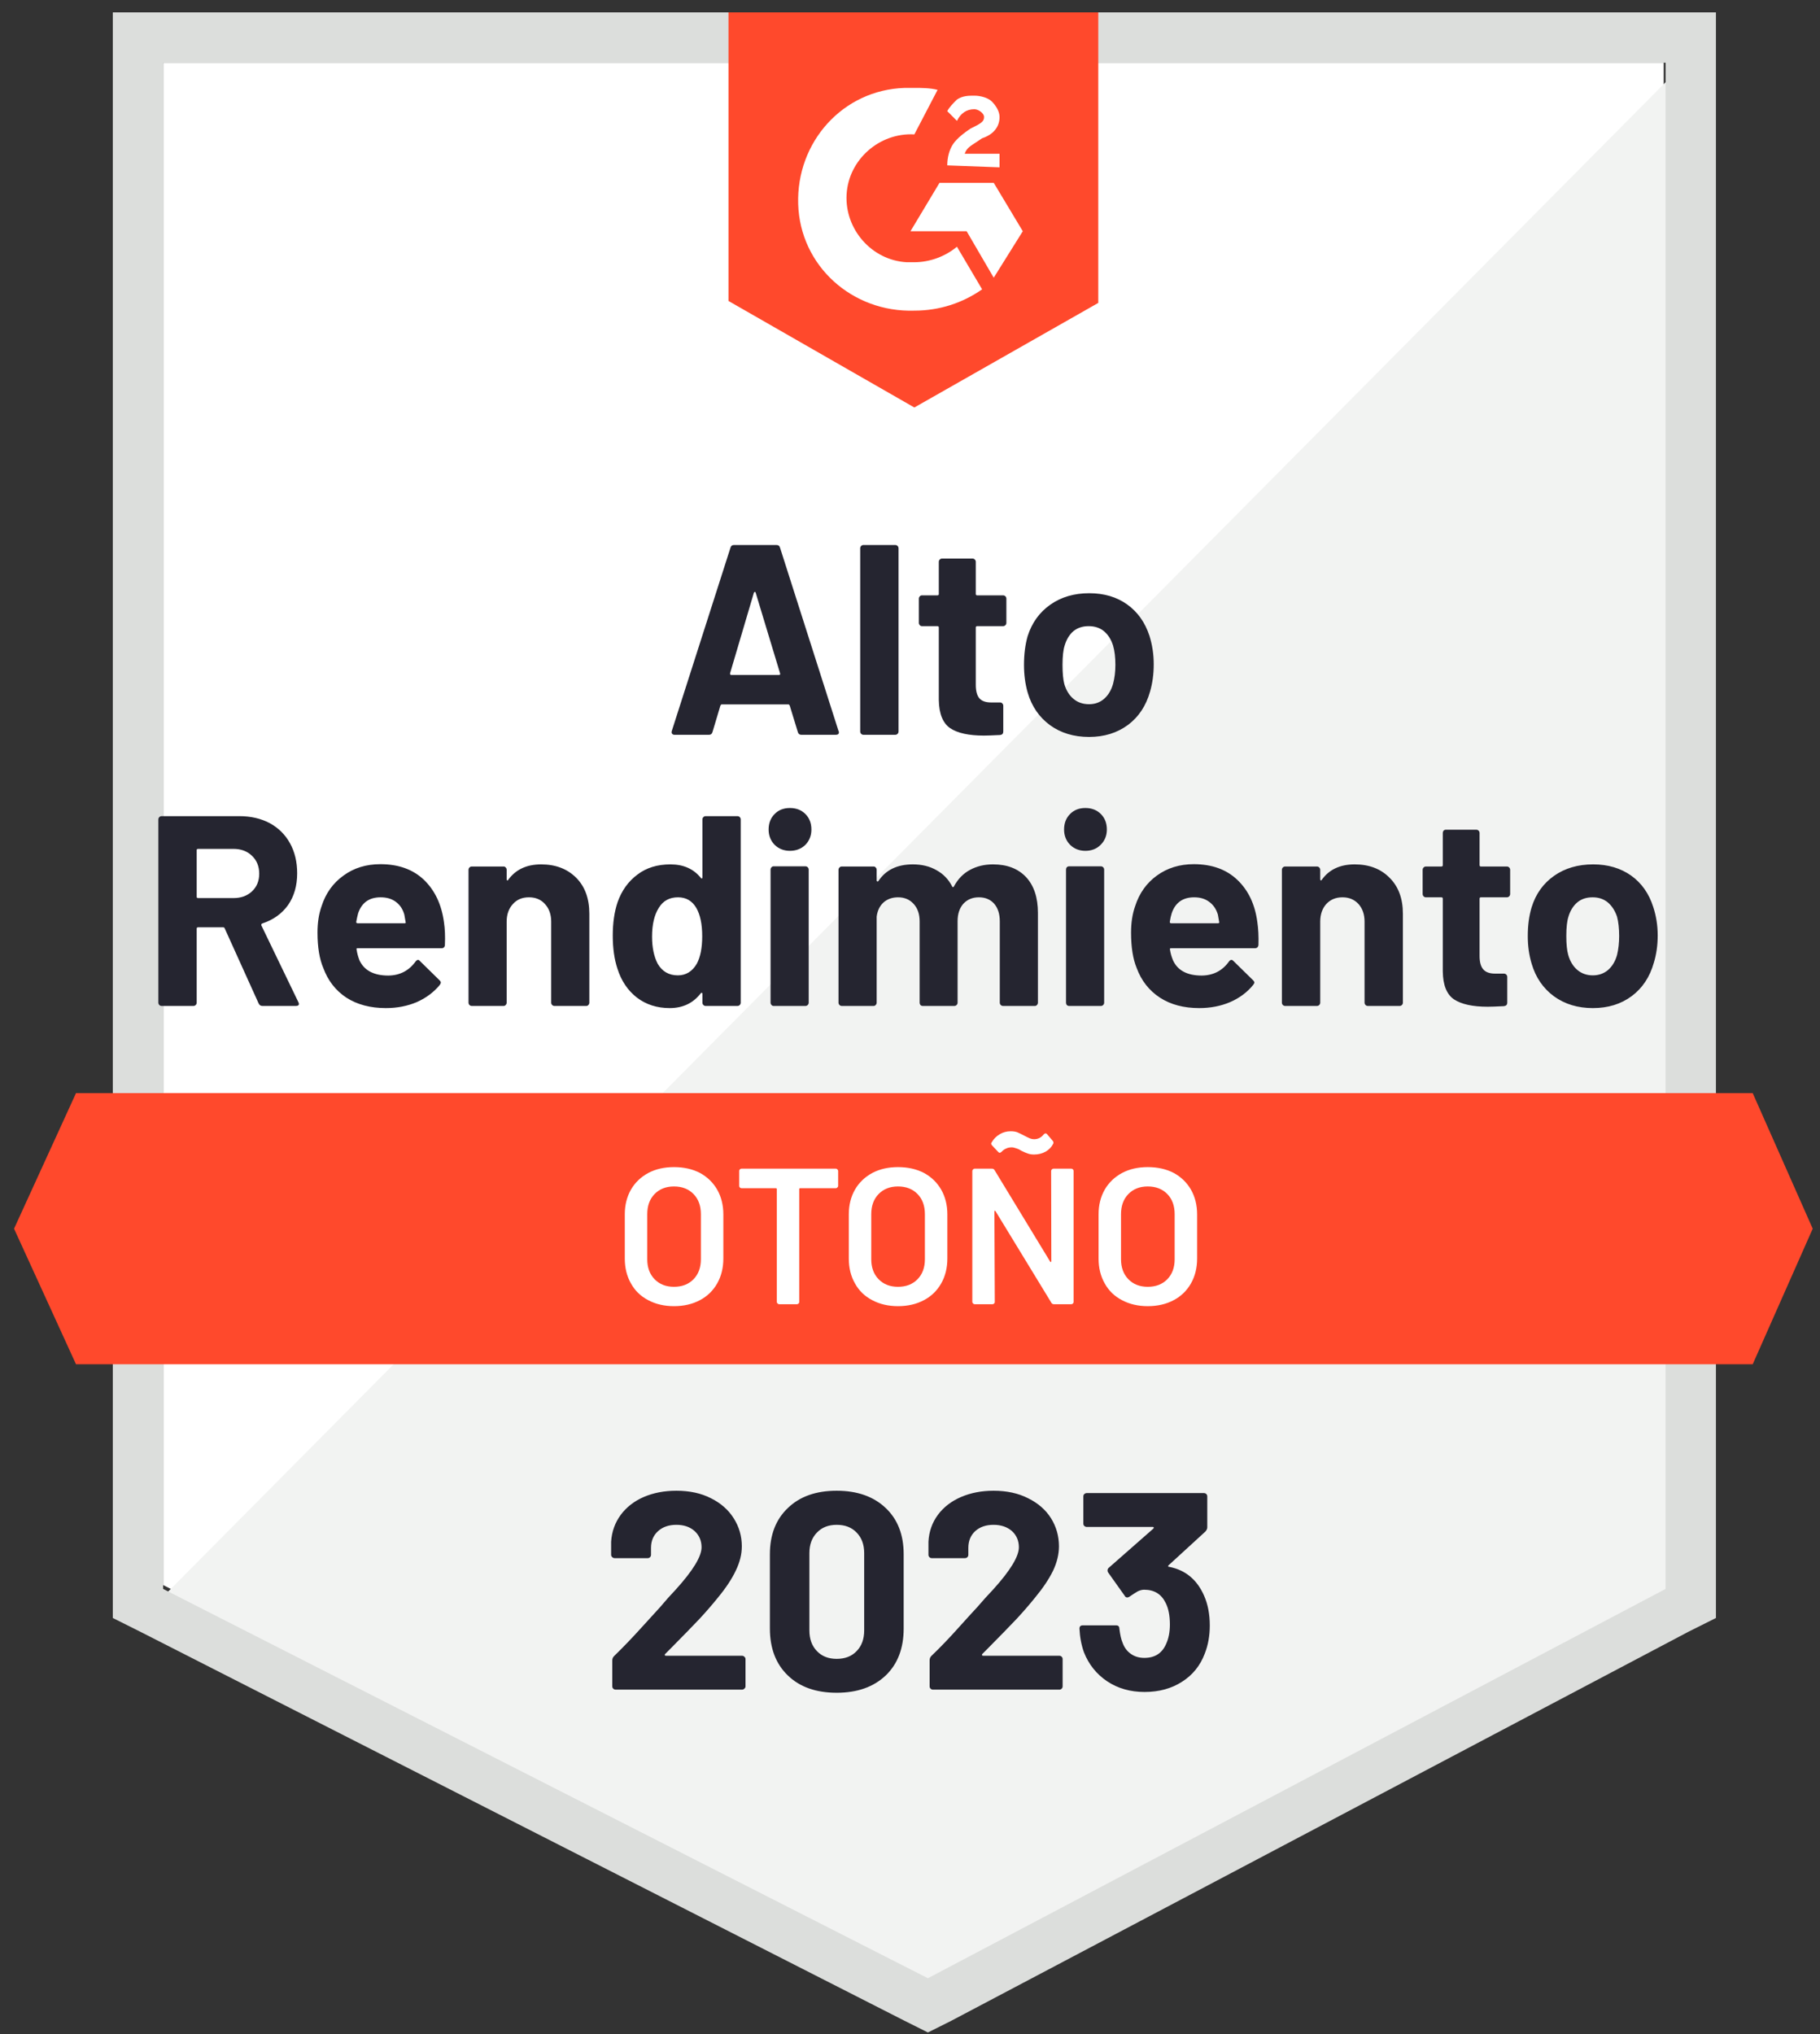 <svg xmlns="http://www.w3.org/2000/svg" width="128" height="143" viewBox="0 0 128 143" fill="none"><rect x="0" y="0" width="128" height="143" fill="#333333" stroke="none"/><path d="M11.477 111.439L65.263 138.809L117.007 111.439V4.411H11.477V111.439Z" fill="white"></path><path d="M118.096 4.819L10.387 113.345L66.216 140.987L118.096 114.435V4.819Z" fill="#F2F3F2"></path><path d="M7.934 40.087V113.754L9.84 114.707L63.626 142.077L65.26 142.894L66.894 142.077L118.774 114.707L120.681 113.754V0.87H7.934V40.087ZM11.474 111.711V4.411H117.14V111.711L65.26 139.081L11.474 111.711Z" fill="#DCDEDC"></path><path d="M64.306 6.181C64.851 6.181 65.396 6.181 65.94 6.317L64.306 9.449C61.855 9.313 59.677 11.219 59.541 13.67C59.404 16.121 61.311 18.3 63.762 18.436H64.306C65.396 18.436 66.485 18.027 67.302 17.347L69.072 20.342C67.711 21.296 66.076 21.84 64.306 21.84C59.949 21.976 56.273 18.708 56.136 14.351C56 9.994 59.268 6.317 63.626 6.181H64.306ZM69.889 12.853L71.932 16.257L69.889 19.525L67.983 16.257H64.034L66.076 12.853H69.889ZM66.621 11.628C66.621 11.083 66.757 10.538 67.03 10.13C67.302 9.721 67.847 9.313 68.255 9.04L68.528 8.904C69.072 8.632 69.208 8.496 69.208 8.223C69.208 7.951 68.8 7.679 68.528 7.679C67.983 7.679 67.574 7.951 67.302 8.496L66.621 7.815C66.757 7.543 67.03 7.27 67.302 6.998C67.711 6.726 68.119 6.726 68.528 6.726C68.936 6.726 69.481 6.862 69.753 7.134C70.025 7.406 70.298 7.815 70.298 8.223C70.298 8.904 69.889 9.449 69.072 9.721L68.664 9.994C68.255 10.266 67.983 10.402 67.847 10.811H70.298V11.764L66.621 11.628ZM64.306 28.649L77.242 21.296V0.87H51.234V21.159L64.306 28.649ZM123.267 76.852H5.346L0.988 86.384L5.346 95.916H123.267L127.488 86.384L123.267 76.852Z" fill="#FF492C"></path><path d="M18.463 70.725C18.335 70.725 18.245 70.666 18.19 70.548L15.807 65.278C15.789 65.223 15.753 65.196 15.698 65.196H13.928C13.865 65.196 13.833 65.228 13.833 65.291V70.493C13.833 70.557 13.81 70.611 13.765 70.656C13.719 70.702 13.665 70.725 13.601 70.725H11.368C11.305 70.725 11.25 70.702 11.205 70.656C11.159 70.611 11.137 70.557 11.137 70.493V57.612C11.137 57.548 11.159 57.494 11.205 57.448C11.25 57.403 11.305 57.38 11.368 57.38H16.828C17.637 57.38 18.349 57.544 18.966 57.87C19.584 58.206 20.06 58.678 20.396 59.286C20.732 59.895 20.9 60.598 20.9 61.397C20.9 62.269 20.687 63.013 20.26 63.63C19.824 64.239 19.221 64.67 18.449 64.924C18.385 64.951 18.363 64.996 18.381 65.06L20.982 70.452C21.009 70.507 21.023 70.548 21.023 70.575C21.023 70.675 20.95 70.725 20.805 70.725H18.463ZM13.928 59.681C13.865 59.681 13.833 59.713 13.833 59.777V63.045C13.833 63.108 13.865 63.14 13.928 63.14H16.42C16.956 63.14 17.391 62.981 17.727 62.663C18.063 62.346 18.231 61.933 18.231 61.424C18.231 60.916 18.063 60.498 17.727 60.172C17.391 59.845 16.956 59.681 16.42 59.681H13.928ZM31.221 64.815C31.294 65.296 31.317 65.836 31.29 66.435C31.28 66.59 31.199 66.667 31.044 66.667H25.148C25.076 66.667 25.053 66.699 25.08 66.762C25.117 67.016 25.185 67.27 25.285 67.525C25.62 68.233 26.297 68.587 27.314 68.587C28.121 68.578 28.761 68.246 29.233 67.593C29.288 67.52 29.347 67.484 29.41 67.484C29.447 67.484 29.488 67.511 29.533 67.566L30.908 68.914C30.972 68.977 31.004 69.036 31.004 69.091C31.004 69.109 30.981 69.159 30.936 69.24C30.509 69.758 29.969 70.162 29.315 70.452C28.652 70.734 27.926 70.874 27.136 70.874C26.047 70.874 25.121 70.629 24.359 70.139C23.605 69.64 23.065 68.945 22.738 68.056C22.466 67.42 22.33 66.59 22.33 65.564C22.33 64.865 22.425 64.248 22.616 63.712C22.906 62.804 23.419 62.087 24.154 61.56C24.881 61.025 25.747 60.757 26.755 60.757C28.026 60.757 29.047 61.125 29.819 61.86C30.581 62.595 31.049 63.58 31.221 64.815ZM26.769 63.086C25.97 63.086 25.443 63.458 25.189 64.202C25.144 64.366 25.099 64.57 25.053 64.815C25.053 64.879 25.085 64.91 25.148 64.91H28.457C28.53 64.91 28.553 64.879 28.525 64.815C28.462 64.443 28.43 64.266 28.43 64.284C28.321 63.903 28.121 63.608 27.831 63.399C27.549 63.19 27.195 63.086 26.769 63.086ZM38.057 60.771C39.074 60.771 39.895 61.084 40.522 61.71C41.139 62.328 41.448 63.172 41.448 64.243V70.493C41.448 70.557 41.425 70.611 41.38 70.656C41.343 70.702 41.293 70.725 41.23 70.725H38.997C38.933 70.725 38.879 70.702 38.833 70.656C38.788 70.611 38.765 70.557 38.765 70.493V64.801C38.765 64.293 38.62 63.88 38.33 63.562C38.048 63.245 37.671 63.086 37.199 63.086C36.727 63.086 36.35 63.245 36.069 63.562C35.779 63.88 35.633 64.293 35.633 64.801V70.493C35.633 70.557 35.611 70.611 35.565 70.656C35.529 70.702 35.479 70.725 35.416 70.725H33.182C33.119 70.725 33.064 70.702 33.019 70.656C32.974 70.611 32.951 70.557 32.951 70.493V61.152C32.951 61.089 32.974 61.034 33.019 60.989C33.064 60.943 33.119 60.92 33.182 60.92H35.416C35.479 60.92 35.529 60.943 35.565 60.989C35.611 61.034 35.633 61.089 35.633 61.152V61.819C35.633 61.855 35.647 61.883 35.674 61.901C35.701 61.91 35.72 61.901 35.729 61.874C36.255 61.138 37.031 60.771 38.057 60.771ZM49.4 57.612C49.4 57.548 49.423 57.494 49.468 57.448C49.513 57.403 49.568 57.38 49.631 57.38H51.864C51.928 57.38 51.983 57.403 52.028 57.448C52.073 57.494 52.096 57.548 52.096 57.612V70.493C52.096 70.557 52.073 70.611 52.028 70.656C51.983 70.702 51.928 70.725 51.864 70.725H49.631C49.568 70.725 49.513 70.702 49.468 70.656C49.423 70.611 49.4 70.557 49.4 70.493V69.867C49.4 69.83 49.386 69.808 49.359 69.799C49.341 69.79 49.318 69.799 49.291 69.826C48.755 70.525 48.025 70.874 47.099 70.874C46.209 70.874 45.442 70.629 44.797 70.139C44.153 69.64 43.694 68.959 43.422 68.097C43.204 67.434 43.095 66.662 43.095 65.782C43.095 64.883 43.209 64.098 43.436 63.426C43.726 62.609 44.189 61.965 44.825 61.492C45.451 61.011 46.227 60.771 47.153 60.771C48.07 60.771 48.783 61.089 49.291 61.724C49.318 61.76 49.341 61.774 49.359 61.765C49.386 61.756 49.4 61.728 49.4 61.683V57.612ZM49.005 67.756C49.259 67.284 49.386 66.64 49.386 65.823C49.386 64.969 49.246 64.302 48.964 63.821C48.674 63.331 48.247 63.086 47.684 63.086C47.085 63.086 46.636 63.331 46.336 63.821C46.018 64.32 45.859 64.996 45.859 65.85C45.859 66.612 45.991 67.248 46.254 67.756C46.572 68.301 47.044 68.573 47.671 68.573C48.242 68.573 48.687 68.301 49.005 67.756ZM55.555 59.818C55.128 59.818 54.77 59.677 54.479 59.395C54.198 59.105 54.057 58.746 54.057 58.32C54.057 57.875 54.198 57.512 54.479 57.23C54.751 56.949 55.11 56.808 55.555 56.808C55.999 56.808 56.363 56.949 56.644 57.23C56.925 57.512 57.066 57.875 57.066 58.32C57.066 58.746 56.925 59.105 56.644 59.395C56.353 59.677 55.99 59.818 55.555 59.818ZM54.411 70.725C54.347 70.725 54.297 70.702 54.261 70.656C54.216 70.611 54.193 70.557 54.193 70.493V61.138C54.193 61.075 54.216 61.02 54.261 60.975C54.297 60.93 54.347 60.907 54.411 60.907H56.644C56.708 60.907 56.762 60.93 56.807 60.975C56.853 61.02 56.876 61.075 56.876 61.138V70.493C56.876 70.557 56.853 70.611 56.807 70.656C56.762 70.702 56.708 70.725 56.644 70.725H54.411ZM69.839 60.771C70.828 60.771 71.604 61.07 72.167 61.669C72.721 62.269 72.998 63.108 72.998 64.189V70.493C72.998 70.557 72.975 70.611 72.93 70.656C72.893 70.702 72.844 70.725 72.78 70.725H70.547C70.483 70.725 70.429 70.702 70.383 70.656C70.338 70.611 70.315 70.557 70.315 70.493V64.774C70.315 64.257 70.184 63.844 69.92 63.535C69.648 63.235 69.29 63.086 68.845 63.086C68.4 63.086 68.037 63.235 67.755 63.535C67.483 63.844 67.347 64.252 67.347 64.76V70.493C67.347 70.557 67.324 70.611 67.279 70.656C67.233 70.702 67.179 70.725 67.115 70.725H64.896C64.832 70.725 64.778 70.702 64.732 70.656C64.696 70.611 64.678 70.557 64.678 70.493V64.774C64.678 64.266 64.537 63.857 64.256 63.549C63.974 63.24 63.611 63.086 63.166 63.086C62.758 63.086 62.418 63.204 62.145 63.44C61.873 63.685 61.709 64.021 61.655 64.447V70.493C61.655 70.557 61.632 70.611 61.587 70.656C61.551 70.702 61.501 70.725 61.437 70.725H59.204C59.141 70.725 59.086 70.702 59.041 70.656C58.995 70.611 58.972 70.557 58.972 70.493V61.152C58.972 61.089 58.995 61.034 59.041 60.989C59.086 60.943 59.141 60.92 59.204 60.92H61.437C61.501 60.92 61.551 60.943 61.587 60.989C61.632 61.034 61.655 61.089 61.655 61.152V61.901C61.655 61.937 61.669 61.96 61.696 61.969C61.723 61.987 61.75 61.978 61.778 61.942C62.295 61.161 63.103 60.771 64.201 60.771C64.837 60.771 65.391 60.907 65.863 61.179C66.344 61.443 66.711 61.824 66.966 62.323C67.002 62.396 67.043 62.396 67.088 62.323C67.37 61.797 67.751 61.406 68.232 61.152C68.704 60.898 69.24 60.771 69.839 60.771ZM76.334 59.818C75.907 59.818 75.549 59.677 75.258 59.395C74.977 59.105 74.836 58.746 74.836 58.32C74.836 57.875 74.977 57.512 75.258 57.23C75.531 56.949 75.889 56.808 76.334 56.808C76.779 56.808 77.142 56.949 77.423 57.23C77.705 57.512 77.845 57.875 77.845 58.32C77.845 58.746 77.7 59.105 77.41 59.395C77.128 59.677 76.77 59.818 76.334 59.818ZM75.19 70.725C75.127 70.725 75.072 70.702 75.027 70.656C74.99 70.611 74.972 70.557 74.972 70.493V61.138C74.972 61.075 74.99 61.02 75.027 60.975C75.072 60.93 75.127 60.907 75.19 60.907H77.423C77.487 60.907 77.541 60.93 77.587 60.975C77.632 61.02 77.655 61.075 77.655 61.138V70.493C77.655 70.557 77.632 70.611 77.587 70.656C77.541 70.702 77.487 70.725 77.423 70.725H75.19ZM88.426 64.815C88.498 65.296 88.525 65.836 88.507 66.435C88.489 66.59 88.403 66.667 88.249 66.667H82.366C82.284 66.667 82.257 66.699 82.284 66.762C82.321 67.016 82.393 67.27 82.502 67.525C82.829 68.233 83.501 68.587 84.518 68.587C85.335 68.578 85.975 68.246 86.438 67.593C86.492 67.52 86.551 67.484 86.615 67.484C86.651 67.484 86.696 67.511 86.751 67.566L88.126 68.914C88.19 68.977 88.221 69.036 88.221 69.091C88.221 69.109 88.194 69.159 88.14 69.24C87.722 69.758 87.182 70.162 86.519 70.452C85.857 70.734 85.13 70.874 84.341 70.874C83.251 70.874 82.33 70.629 81.576 70.139C80.814 69.64 80.269 68.945 79.942 68.056C79.679 67.42 79.547 66.59 79.547 65.564C79.547 64.865 79.643 64.248 79.833 63.712C80.124 62.804 80.632 62.087 81.359 61.56C82.094 61.025 82.961 60.757 83.959 60.757C85.23 60.757 86.251 61.125 87.023 61.86C87.795 62.595 88.262 63.58 88.426 64.815ZM83.987 63.086C83.188 63.086 82.661 63.458 82.407 64.202C82.353 64.366 82.307 64.57 82.271 64.815C82.271 64.879 82.303 64.91 82.366 64.91H85.661C85.734 64.91 85.761 64.879 85.743 64.815C85.68 64.443 85.648 64.266 85.648 64.284C85.53 63.903 85.326 63.608 85.035 63.399C84.754 63.19 84.404 63.086 83.987 63.086ZM95.275 60.771C96.292 60.771 97.109 61.084 97.726 61.71C98.352 62.328 98.665 63.172 98.665 64.243V70.493C98.665 70.557 98.643 70.611 98.597 70.656C98.552 70.702 98.498 70.725 98.434 70.725H96.201C96.137 70.725 96.083 70.702 96.037 70.656C95.992 70.611 95.969 70.557 95.969 70.493V64.801C95.969 64.293 95.829 63.88 95.547 63.562C95.257 63.245 94.88 63.086 94.417 63.086C93.945 63.086 93.564 63.245 93.273 63.562C92.992 63.88 92.851 64.293 92.851 64.801V70.493C92.851 70.557 92.828 70.611 92.783 70.656C92.738 70.702 92.683 70.725 92.62 70.725H90.386C90.323 70.725 90.268 70.702 90.223 70.656C90.178 70.611 90.155 70.557 90.155 70.493V61.152C90.155 61.089 90.178 61.034 90.223 60.989C90.268 60.943 90.323 60.92 90.386 60.92H92.62C92.683 60.92 92.738 60.943 92.783 60.989C92.828 61.034 92.851 61.089 92.851 61.152V61.819C92.851 61.855 92.865 61.883 92.892 61.901C92.91 61.91 92.928 61.901 92.946 61.874C93.464 61.138 94.24 60.771 95.275 60.771ZM106.209 62.854C106.209 62.918 106.186 62.972 106.141 63.017C106.096 63.063 106.041 63.086 105.978 63.086H104.153C104.089 63.086 104.058 63.117 104.058 63.181V67.212C104.058 67.638 104.144 67.951 104.316 68.151C104.489 68.351 104.766 68.451 105.147 68.451H105.773C105.837 68.451 105.891 68.473 105.937 68.519C105.982 68.564 106.005 68.619 106.005 68.682V70.493C106.005 70.638 105.928 70.72 105.773 70.738C105.238 70.766 104.857 70.779 104.63 70.779C103.577 70.779 102.787 70.607 102.26 70.262C101.743 69.908 101.48 69.249 101.471 68.287V63.181C101.471 63.117 101.439 63.086 101.375 63.086H100.286C100.222 63.086 100.168 63.063 100.122 63.017C100.077 62.972 100.054 62.918 100.054 62.854V61.152C100.054 61.089 100.077 61.034 100.122 60.989C100.168 60.943 100.222 60.92 100.286 60.92H101.375C101.439 60.92 101.471 60.889 101.471 60.825V58.565C101.471 58.501 101.489 58.447 101.525 58.401C101.57 58.356 101.625 58.333 101.688 58.333H103.826C103.89 58.333 103.944 58.356 103.99 58.401C104.035 58.447 104.058 58.501 104.058 58.565V60.825C104.058 60.889 104.089 60.92 104.153 60.92H105.978C106.041 60.92 106.096 60.943 106.141 60.989C106.186 61.034 106.209 61.089 106.209 61.152V62.854ZM112.024 70.874C110.961 70.874 110.049 70.597 109.287 70.044C108.524 69.481 108.002 68.718 107.721 67.756C107.539 67.157 107.448 66.508 107.448 65.809C107.448 65.055 107.539 64.379 107.721 63.78C108.011 62.845 108.538 62.11 109.3 61.574C110.063 61.038 110.98 60.771 112.051 60.771C113.086 60.771 113.975 61.034 114.72 61.56C115.455 62.087 115.972 62.822 116.272 63.766C116.481 64.402 116.585 65.069 116.585 65.768C116.585 66.458 116.494 67.098 116.313 67.688C116.031 68.687 115.514 69.467 114.761 70.03C114.007 70.593 113.095 70.874 112.024 70.874ZM112.024 68.573C112.441 68.573 112.8 68.446 113.099 68.192C113.39 67.938 113.599 67.588 113.726 67.143C113.825 66.735 113.875 66.29 113.875 65.809C113.875 65.273 113.825 64.82 113.726 64.447C113.58 64.021 113.363 63.685 113.072 63.44C112.782 63.204 112.427 63.086 112.01 63.086C111.574 63.086 111.216 63.204 110.934 63.44C110.644 63.685 110.435 64.021 110.308 64.447C110.208 64.756 110.158 65.21 110.158 65.809C110.158 66.381 110.203 66.826 110.294 67.143C110.421 67.588 110.635 67.938 110.934 68.192C111.234 68.446 111.597 68.573 112.024 68.573ZM56.358 51.661C56.231 51.661 56.149 51.598 56.113 51.471L55.541 49.605C55.514 49.55 55.482 49.523 55.446 49.523H50.762C50.725 49.523 50.694 49.55 50.666 49.605L50.108 51.471C50.072 51.598 49.99 51.661 49.863 51.661H47.439C47.367 51.661 47.312 51.638 47.276 51.593C47.23 51.548 47.221 51.48 47.248 51.389L51.374 38.507C51.411 38.38 51.492 38.317 51.619 38.317H54.615C54.742 38.317 54.824 38.38 54.86 38.507L58.972 51.389C58.991 51.416 59 51.448 59 51.484C59 51.602 58.927 51.661 58.782 51.661H56.358ZM51.347 47.331C51.338 47.413 51.365 47.453 51.429 47.453H54.779C54.86 47.453 54.888 47.413 54.86 47.331L53.145 41.666C53.126 41.621 53.108 41.603 53.09 41.612C53.063 41.612 53.04 41.63 53.022 41.666L51.347 47.331ZM60.729 51.661C60.666 51.661 60.611 51.638 60.566 51.593C60.52 51.548 60.498 51.493 60.498 51.43V38.548C60.498 38.485 60.52 38.43 60.566 38.385C60.611 38.339 60.666 38.317 60.729 38.317H62.962C63.026 38.317 63.08 38.339 63.126 38.385C63.171 38.43 63.194 38.485 63.194 38.548V51.43C63.194 51.493 63.171 51.548 63.126 51.593C63.08 51.638 63.026 51.661 62.962 51.661H60.729ZM70.778 43.791C70.778 43.854 70.756 43.909 70.71 43.954C70.665 43.999 70.61 44.022 70.547 44.022H68.722C68.659 44.022 68.627 44.054 68.627 44.117V48.148C68.627 48.575 68.709 48.888 68.872 49.087C69.044 49.287 69.321 49.387 69.703 49.387H70.343C70.406 49.387 70.456 49.41 70.492 49.455C70.538 49.501 70.56 49.555 70.56 49.619V51.43C70.56 51.575 70.488 51.657 70.343 51.675C69.807 51.702 69.426 51.716 69.199 51.716C68.137 51.716 67.347 51.543 66.829 51.198C66.312 50.844 66.044 50.186 66.026 49.224V44.117C66.026 44.054 65.994 44.022 65.931 44.022H64.841C64.778 44.022 64.728 43.999 64.692 43.954C64.646 43.909 64.624 43.854 64.624 43.791V42.089C64.624 42.025 64.646 41.971 64.692 41.925C64.728 41.88 64.778 41.857 64.841 41.857H65.931C65.994 41.857 66.026 41.825 66.026 41.762V39.501C66.026 39.438 66.049 39.383 66.094 39.338C66.139 39.292 66.194 39.27 66.257 39.27H68.395C68.459 39.27 68.513 39.292 68.559 39.338C68.604 39.383 68.627 39.438 68.627 39.501V41.762C68.627 41.825 68.659 41.857 68.722 41.857H70.547C70.61 41.857 70.665 41.88 70.71 41.925C70.756 41.971 70.778 42.025 70.778 42.089V43.791ZM76.593 51.811C75.521 51.811 74.605 51.534 73.842 50.98C73.079 50.417 72.558 49.655 72.276 48.693C72.104 48.093 72.017 47.444 72.017 46.745C72.017 45.992 72.104 45.316 72.276 44.717C72.576 43.782 73.107 43.046 73.869 42.511C74.632 41.975 75.544 41.707 76.606 41.707C77.65 41.707 78.54 41.971 79.275 42.497C80.01 43.023 80.532 43.759 80.841 44.703C81.041 45.338 81.141 46.006 81.141 46.705C81.141 47.395 81.054 48.035 80.882 48.625C80.6 49.623 80.083 50.404 79.33 50.967C78.567 51.529 77.655 51.811 76.593 51.811ZM76.593 49.51C77.01 49.51 77.364 49.383 77.655 49.128C77.945 48.874 78.154 48.525 78.281 48.08C78.39 47.671 78.445 47.227 78.445 46.745C78.445 46.21 78.39 45.756 78.281 45.384C78.145 44.957 77.932 44.621 77.641 44.376C77.351 44.14 76.992 44.022 76.565 44.022C76.139 44.022 75.78 44.14 75.49 44.376C75.208 44.621 75.004 44.957 74.877 45.384C74.777 45.692 74.727 46.146 74.727 46.745C74.727 47.317 74.768 47.762 74.85 48.08C74.977 48.525 75.19 48.874 75.49 49.128C75.789 49.383 76.157 49.51 76.593 49.51Z" fill="#252530"></path><path d="M47.4 91.831C46.719 91.831 46.116 91.69 45.589 91.409C45.062 91.136 44.659 90.746 44.377 90.237C44.087 89.729 43.941 89.144 43.941 88.481V85.376C43.941 84.723 44.087 84.142 44.377 83.633C44.668 83.134 45.076 82.744 45.603 82.462C46.12 82.19 46.719 82.054 47.4 82.054C48.09 82.054 48.698 82.19 49.225 82.462C49.742 82.744 50.146 83.134 50.437 83.633C50.727 84.142 50.872 84.723 50.872 85.376V88.481C50.872 89.144 50.727 89.729 50.437 90.237C50.146 90.746 49.742 91.136 49.225 91.409C48.698 91.69 48.09 91.831 47.4 91.831ZM47.4 90.469C47.972 90.469 48.43 90.292 48.775 89.938C49.12 89.584 49.293 89.116 49.293 88.535V85.363C49.293 84.773 49.12 84.3 48.775 83.947C48.43 83.593 47.972 83.415 47.4 83.415C46.837 83.415 46.383 83.593 46.038 83.947C45.693 84.3 45.521 84.773 45.521 85.363V88.535C45.521 89.116 45.693 89.584 46.038 89.938C46.383 90.292 46.837 90.469 47.4 90.469ZM58.784 82.163C58.829 82.163 58.865 82.181 58.893 82.217C58.929 82.244 58.947 82.281 58.947 82.326V83.375C58.947 83.42 58.929 83.456 58.893 83.484C58.865 83.52 58.829 83.538 58.784 83.538H56.278C56.233 83.538 56.21 83.561 56.21 83.606V91.531C56.21 91.576 56.197 91.613 56.169 91.64C56.133 91.676 56.092 91.695 56.047 91.695H54.794C54.749 91.695 54.712 91.676 54.685 91.64C54.649 91.613 54.631 91.576 54.631 91.531V83.606C54.631 83.561 54.608 83.538 54.562 83.538H52.152C52.107 83.538 52.066 83.52 52.03 83.484C52.002 83.456 51.989 83.42 51.989 83.375V82.326C51.989 82.281 52.002 82.244 52.03 82.217C52.066 82.181 52.107 82.163 52.152 82.163H58.784ZM63.155 91.831C62.474 91.831 61.87 91.69 61.344 91.409C60.817 91.136 60.413 90.746 60.132 90.237C59.841 89.729 59.696 89.144 59.696 88.481V85.376C59.696 84.723 59.841 84.142 60.132 83.633C60.422 83.134 60.831 82.744 61.357 82.462C61.875 82.19 62.474 82.054 63.155 82.054C63.845 82.054 64.453 82.19 64.979 82.462C65.497 82.744 65.901 83.134 66.191 83.633C66.482 84.142 66.627 84.723 66.627 85.376V88.481C66.627 89.144 66.482 89.729 66.191 90.237C65.901 90.746 65.497 91.136 64.979 91.409C64.453 91.69 63.845 91.831 63.155 91.831ZM63.155 90.469C63.727 90.469 64.185 90.292 64.53 89.938C64.875 89.584 65.047 89.116 65.047 88.535V85.363C65.047 84.773 64.875 84.3 64.53 83.947C64.185 83.593 63.727 83.415 63.155 83.415C62.592 83.415 62.138 83.593 61.793 83.947C61.448 84.3 61.276 84.773 61.276 85.363V88.535C61.276 89.116 61.448 89.584 61.793 89.938C62.138 90.292 62.592 90.469 63.155 90.469ZM73.926 82.326C73.926 82.281 73.944 82.244 73.98 82.217C74.007 82.181 74.044 82.163 74.089 82.163H75.342C75.387 82.163 75.428 82.181 75.464 82.217C75.492 82.244 75.505 82.281 75.505 82.326V91.531C75.505 91.576 75.492 91.613 75.464 91.64C75.428 91.676 75.387 91.695 75.342 91.695H74.13C74.039 91.695 73.975 91.658 73.939 91.585L70.018 85.158C69.999 85.131 69.981 85.118 69.963 85.118C69.945 85.127 69.936 85.149 69.936 85.186L69.963 91.531C69.963 91.576 69.95 91.613 69.922 91.64C69.886 91.676 69.845 91.695 69.8 91.695H68.547C68.502 91.695 68.465 91.676 68.438 91.64C68.402 91.613 68.383 91.576 68.383 91.531V82.326C68.383 82.281 68.402 82.244 68.438 82.217C68.465 82.181 68.502 82.163 68.547 82.163H69.759C69.85 82.163 69.913 82.199 69.95 82.272L73.858 88.699C73.876 88.726 73.894 88.735 73.912 88.726C73.93 88.726 73.939 88.708 73.939 88.671L73.926 82.326ZM72.727 81.169C72.555 81.169 72.41 81.146 72.292 81.101C72.174 81.064 72.024 81.001 71.842 80.91C71.815 80.892 71.751 80.856 71.652 80.801C71.543 80.756 71.452 80.724 71.379 80.706C71.307 80.678 71.234 80.665 71.161 80.665C71.007 80.665 70.875 80.692 70.766 80.747C70.648 80.792 70.54 80.869 70.44 80.978C70.394 81.023 70.349 81.046 70.303 81.046C70.267 81.046 70.235 81.028 70.208 80.992L69.772 80.529C69.7 80.456 69.691 80.383 69.745 80.311C69.891 80.066 70.081 79.875 70.317 79.739C70.544 79.603 70.798 79.535 71.08 79.535C71.261 79.535 71.416 79.557 71.543 79.603C71.67 79.657 71.838 79.739 72.046 79.848C72.219 79.939 72.351 80.002 72.441 80.038C72.532 80.075 72.627 80.093 72.727 80.093C73 80.093 73.227 79.98 73.408 79.752C73.454 79.707 73.494 79.684 73.531 79.684C73.576 79.684 73.612 79.703 73.64 79.739L74.034 80.202C74.089 80.265 74.103 80.334 74.075 80.406C73.957 80.642 73.78 80.828 73.544 80.964C73.299 81.101 73.027 81.169 72.727 81.169ZM80.72 91.831C80.04 91.831 79.436 91.69 78.909 91.409C78.383 91.136 77.979 90.746 77.697 90.237C77.407 89.729 77.262 89.144 77.262 88.481V85.376C77.262 84.723 77.407 84.142 77.697 83.633C77.988 83.134 78.396 82.744 78.923 82.462C79.44 82.19 80.04 82.054 80.72 82.054C81.41 82.054 82.019 82.19 82.545 82.462C83.062 82.744 83.466 83.134 83.757 83.633C84.047 84.142 84.193 84.723 84.193 85.376V88.481C84.193 89.144 84.047 89.729 83.757 90.237C83.466 90.746 83.062 91.136 82.545 91.409C82.019 91.69 81.41 91.831 80.72 91.831ZM80.72 90.469C81.292 90.469 81.751 90.292 82.096 89.938C82.441 89.584 82.613 89.116 82.613 88.535V85.363C82.613 84.773 82.441 84.3 82.096 83.947C81.751 83.593 81.292 83.415 80.72 83.415C80.157 83.415 79.704 83.593 79.359 83.947C79.014 84.3 78.841 84.773 78.841 85.363V88.535C78.841 89.116 79.014 89.584 79.359 89.938C79.704 90.292 80.157 90.469 80.72 90.469Z" fill="white"></path><path d="M46.78 116.286C46.752 116.314 46.743 116.341 46.752 116.368C46.77 116.395 46.798 116.409 46.834 116.409H52.185C52.249 116.409 52.303 116.432 52.349 116.477C52.403 116.522 52.431 116.577 52.431 116.64V118.56C52.431 118.624 52.403 118.678 52.349 118.724C52.303 118.769 52.249 118.792 52.185 118.792H43.307C43.235 118.792 43.176 118.769 43.13 118.724C43.085 118.678 43.062 118.624 43.062 118.56V116.736C43.062 116.618 43.103 116.518 43.185 116.436C43.829 115.81 44.487 115.124 45.159 114.38C45.831 113.636 46.253 113.173 46.425 112.991C46.789 112.555 47.161 112.138 47.542 111.738C48.74 110.413 49.34 109.428 49.34 108.783C49.34 108.321 49.176 107.939 48.849 107.64C48.523 107.349 48.096 107.204 47.569 107.204C47.043 107.204 46.616 107.349 46.289 107.64C45.953 107.939 45.785 108.334 45.785 108.824V109.315C45.785 109.378 45.763 109.433 45.717 109.478C45.672 109.523 45.618 109.546 45.554 109.546H43.226C43.162 109.546 43.108 109.523 43.062 109.478C43.008 109.433 42.98 109.378 42.98 109.315V108.389C43.026 107.681 43.253 107.05 43.661 106.496C44.07 105.951 44.61 105.534 45.282 105.243C45.962 104.953 46.725 104.807 47.569 104.807C48.504 104.807 49.317 104.984 50.007 105.338C50.697 105.683 51.228 106.151 51.6 106.741C51.981 107.34 52.172 107.998 52.172 108.715C52.172 109.269 52.031 109.837 51.75 110.417C51.477 110.998 51.064 111.625 50.511 112.297C50.102 112.805 49.662 113.313 49.19 113.822C48.718 114.321 48.014 115.043 47.079 115.987L46.78 116.286ZM58.844 119.01C57.392 119.01 56.248 118.606 55.413 117.798C54.568 116.99 54.146 115.887 54.146 114.489V109.274C54.146 107.903 54.568 106.818 55.413 106.019C56.248 105.211 57.392 104.807 58.844 104.807C60.287 104.807 61.436 105.211 62.289 106.019C63.133 106.818 63.555 107.903 63.555 109.274V114.489C63.555 115.887 63.133 116.99 62.289 117.798C61.436 118.606 60.287 119.01 58.844 119.01ZM58.844 116.627C59.434 116.627 59.902 116.445 60.247 116.082C60.601 115.719 60.778 115.233 60.778 114.625V109.192C60.778 108.593 60.601 108.112 60.247 107.749C59.902 107.385 59.434 107.204 58.844 107.204C58.263 107.204 57.8 107.385 57.455 107.749C57.101 108.112 56.924 108.593 56.924 109.192V114.625C56.924 115.233 57.101 115.719 57.455 116.082C57.8 116.445 58.263 116.627 58.844 116.627ZM69.084 116.286C69.057 116.314 69.052 116.341 69.07 116.368C69.079 116.395 69.107 116.409 69.152 116.409H74.503C74.567 116.409 74.621 116.432 74.667 116.477C74.712 116.522 74.735 116.577 74.735 116.64V118.56C74.735 118.624 74.712 118.678 74.667 118.724C74.621 118.769 74.567 118.792 74.503 118.792H65.612C65.548 118.792 65.494 118.769 65.448 118.724C65.403 118.678 65.38 118.624 65.38 118.56V116.736C65.38 116.618 65.416 116.518 65.489 116.436C66.143 115.81 66.801 115.124 67.463 114.38C68.135 113.636 68.557 113.173 68.73 112.991C69.102 112.555 69.479 112.138 69.86 111.738C71.058 110.413 71.657 109.428 71.657 108.783C71.657 108.321 71.494 107.939 71.167 107.64C70.831 107.349 70.4 107.204 69.874 107.204C69.347 107.204 68.921 107.349 68.594 107.64C68.267 107.939 68.103 108.334 68.103 108.824V109.315C68.103 109.378 68.081 109.433 68.035 109.478C67.99 109.523 67.931 109.546 67.858 109.546H65.53C65.466 109.546 65.412 109.523 65.367 109.478C65.321 109.433 65.298 109.378 65.298 109.315V108.389C65.335 107.681 65.557 107.05 65.966 106.496C66.374 105.951 66.919 105.534 67.6 105.243C68.281 104.953 69.038 104.807 69.874 104.807C70.809 104.807 71.621 104.984 72.311 105.338C73.01 105.683 73.546 106.151 73.918 106.741C74.29 107.34 74.476 107.998 74.476 108.715C74.476 109.269 74.34 109.837 74.068 110.417C73.786 110.998 73.369 111.625 72.815 112.297C72.406 112.805 71.966 113.313 71.494 113.822C71.022 114.321 70.319 115.043 69.383 115.987L69.084 116.286ZM84.689 112.201C84.952 112.8 85.084 113.495 85.084 114.285C85.084 115.002 84.966 115.66 84.73 116.259C84.412 117.103 83.881 117.761 83.136 118.234C82.392 118.715 81.511 118.955 80.495 118.955C79.496 118.955 78.62 118.706 77.867 118.206C77.113 117.698 76.569 117.017 76.233 116.164C76.051 115.655 75.947 115.102 75.919 114.503C75.919 114.348 75.997 114.271 76.151 114.271H78.493C78.647 114.271 78.725 114.348 78.725 114.503C78.779 114.938 78.852 115.261 78.942 115.469C79.06 115.814 79.256 116.082 79.528 116.273C79.791 116.463 80.109 116.559 80.481 116.559C81.216 116.559 81.725 116.236 82.006 115.592C82.188 115.202 82.278 114.743 82.278 114.217C82.278 113.59 82.179 113.082 81.979 112.691C81.679 112.074 81.176 111.766 80.468 111.766C80.322 111.766 80.168 111.806 80.004 111.888C79.85 111.979 79.66 112.101 79.433 112.256C79.378 112.292 79.328 112.31 79.283 112.31C79.201 112.31 79.142 112.274 79.106 112.201L77.935 110.554C77.907 110.517 77.894 110.472 77.894 110.417C77.894 110.336 77.921 110.272 77.976 110.227L81.108 107.476C81.135 107.449 81.148 107.422 81.148 107.395C81.139 107.367 81.117 107.354 81.08 107.354H76.437C76.373 107.354 76.314 107.331 76.26 107.286C76.215 107.24 76.192 107.186 76.192 107.122V105.202C76.192 105.139 76.215 105.084 76.26 105.039C76.314 104.993 76.373 104.971 76.437 104.971H84.662C84.734 104.971 84.793 104.993 84.838 105.039C84.884 105.084 84.907 105.139 84.907 105.202V107.381C84.907 107.481 84.861 107.581 84.77 107.681L82.183 110.05C82.156 110.077 82.147 110.1 82.156 110.118C82.156 110.145 82.183 110.159 82.238 110.159C83.382 110.386 84.198 111.067 84.689 112.201Z" fill="#252530"></path></svg>